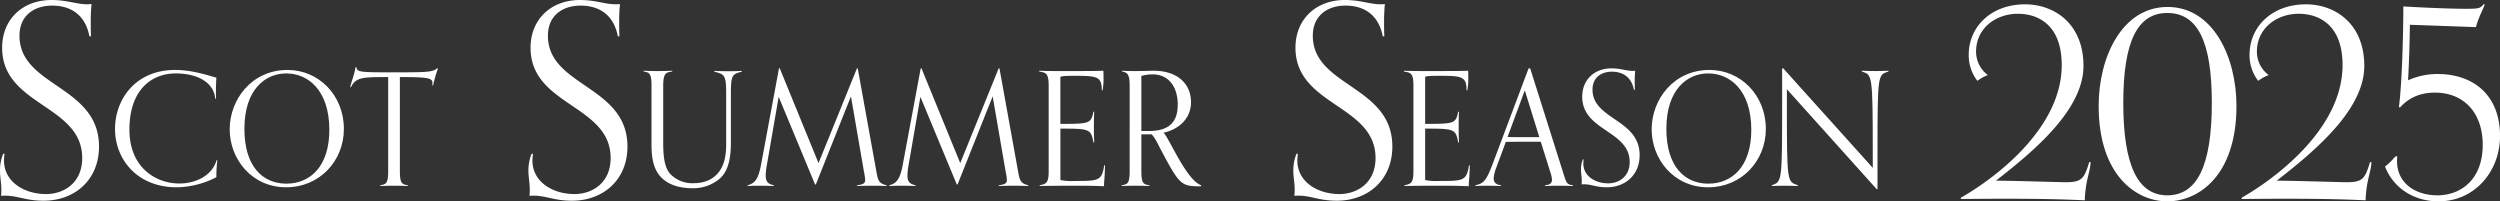 <svg xmlns="http://www.w3.org/2000/svg" width="1097" height="88.352" viewBox="0 0 1097 88.352">
  <rect x="0" y="0" width="1097" height="88.352" fill="#333333" stroke="none"/>
  <g id="グループ_139760" data-name="グループ 139760" transform="translate(-151.5 -540.575)">
    <g id="グループ_139759" data-name="グループ 139759">
      <path id="パス_5" data-name="パス 5" d="M1.991,67.464a26.54,26.54,0,0,0-.234,2.929c0,9.6,9.136,14.758,18.389,14.758,8.08,0,15.928-5.037,15.928-15.812C36.075,45.912.937,46.5.937,20.965.937,8.315,10.073,0,22.606,0,29.4,0,33.616,1.875,38.184,1.875a11.272,11.272,0,0,0,1.99-.118,74.621,74.621,0,0,0-.351,7.731c0,1.757,0,4.685.116,6.442h-.7c-1.757-9.135-7.848-13.47-16.4-13.47C15.46,2.459,8.55,6.442,8.55,15.694c0,22.372,34.9,21.785,34.9,48.607,0,14.64-10.66,23.777-24.363,23.777-7.846,0-11.244-2.225-16.866-2.225a8.886,8.886,0,0,0-1.757.117,22.706,22.706,0,0,0,.117-3.046C.586,80.23,0,77.771,0,74.843a19.117,19.117,0,0,1,1.406-7.379Z" transform="translate(151.5 540.576)" fill="#fff"/>
      <path id="パス_6" data-name="パス 6" d="M87.225,65.365a53.281,53.281,0,0,0-.417,7.425,38.947,38.947,0,0,1-17.349,4.442c-17.765,0-27.134-12.631-27.134-25.608,0-12.769,8.812-25.885,26.37-25.885,7.148,0,13.463,2.081,18.113,3.4-.14,1.8-.207,4.511-.207,6.593,0,1.179.068,2.151.068,2.637h-.347c-.694-7.356-8.049-11.1-17.348-11.1-10.9,0-20.333,7.495-20.333,24.635,0,16.726,11.658,23.666,21.928,23.666,6.732,0,14.226-3.123,16.309-10.2Z" transform="translate(159.646 545.529)" fill="#fff"/>
      <path id="パス_7" data-name="パス 7" d="M84.522,51.832c0-13.116,9.646-26.094,25.4-26.094,13.6,0,24.706,11.035,24.706,25.886,0,14.157-10.827,25.607-25.261,25.607-15.406,0-24.844-12.629-24.844-25.4m43.722.209c0-17.558-9.51-24.775-18.878-24.775-9.229,0-18.39,7.009-18.39,24.358,0,16.724,8.258,24.011,18.39,24.011,10.481,0,18.878-7.565,18.878-23.6" transform="translate(167.769 545.529)" fill="#fff"/>
      <path id="パス_8" data-name="パス 8" d="M154.134,76.878c-1.457-.069-3.678-.138-6.036-.138-2.569,0-4.512.069-6.039.138v-.347c2.567-.416,3.47-.763,3.47-6.315V29.063c-10.965,0-14.226,0-16.309,4.442h-.347c.556-2.776,1.528-4.373,2.36-8.814h.347c.209,2.22,1.873,2.291,15.06,2.291,15.683,0,18.321,0,20.334-1.735h.416a63.147,63.147,0,0,0-2.151,7.425h-.416a4.741,4.741,0,0,0,.138-1.041c0-2.152-2.012-2.569-14.3-2.569V70.216c0,5.552.9,5.9,3.469,6.315Z" transform="translate(176.305 545.328)" fill="#fff"/>
      <path id="パス_9" data-name="パス 9" d="M196.437,67.464a26.532,26.532,0,0,0-.234,2.929c0,9.6,9.136,14.758,18.389,14.758,8.081,0,15.928-5.037,15.928-15.812,0-23.426-35.137-22.84-35.137-48.374C195.383,8.315,204.519,0,217.052,0c6.792,0,11.01,1.875,15.578,1.875a11.272,11.272,0,0,0,1.99-.118,74.615,74.615,0,0,0-.351,7.731c0,1.757,0,4.685.116,6.442h-.7c-1.756-9.135-7.848-13.47-16.4-13.47C209.906,2.459,203,6.442,203,15.694c0,22.372,34.9,21.785,34.9,48.607,0,14.64-10.66,23.777-24.363,23.777-7.846,0-11.244-2.225-16.866-2.225a8.886,8.886,0,0,0-1.757.117,22.708,22.708,0,0,0,.117-3.046c0-2.694-.585-5.153-.585-8.081a19.116,19.116,0,0,1,1.406-7.379Z" transform="translate(188.926 540.576)" fill="#fff"/>
      <path id="パス_10" data-name="パス 10" d="M273.055,35.676c0-8.05-.972-8.119-5.205-9.23V26.1c1.526.069,3.747.138,6.315.138,2.359,0,4.3-.069,5.76-.138v.347c-3.957,1.041-4.789,1.249-4.789,9.161v21.86c0,8.536-1.8,13.116-4.789,15.822a17.938,17.938,0,0,1-11.866,4.3c-5.414,0-9.647-1.248-12.63-3.608-4.095-3.192-5.553-8.121-5.553-15.477V32.692c0-5.552-.9-5.9-3.469-6.315V26.03c1.526.069,3.469.138,6.037.138,2.359,0,5.067-.069,6.523-.138v.347c-2.776.347-3.955.763-3.955,6.315V57.744c0,6.94.832,11.451,3.47,13.949a13.409,13.409,0,0,0,9.855,3.679c4.373,0,7.7-1.388,9.924-3.61,2.985-2.914,4.373-7.078,4.373-13.325Z" transform="translate(197.084 545.586)" fill="#fff"/>
      <path id="パス_11" data-name="パス 11" d="M336.059,76.788c-1.458-.069-3.679-.138-6.038-.138-2.569,0-5.345.069-6.871.138v-.347c2.914-.347,3.539-.971,3.539-2.429a31.375,31.375,0,0,0-.554-3.608l-5.692-32.965L305.037,76.094h-.347L288.73,37.648l-5.136,29.633a28.871,28.871,0,0,0-.556,4.858c0,2.5.832,3.748,3.539,4.3v.347c-1.526-.069-4.3-.138-6.871-.138-2.359,0-3.122.069-4.58.138v-.347c3.679-.971,4.859-3.4,6.039-9.924l7.7-41.361h.347l17,41.569,16.864-41.569h.347l8.328,46.079c.624,3.54,1.388,4.511,4.3,5.205Z" transform="translate(204.455 545.418)" fill="#fff"/>
      <path id="パス_12" data-name="パス 12" d="M388.209,76.788c-1.458-.069-3.679-.138-6.038-.138-2.568,0-5.345.069-6.871.138v-.347c2.914-.347,3.539-.971,3.539-2.429a31.389,31.389,0,0,0-.554-3.608l-5.692-32.965L357.187,76.094h-.347L340.88,37.648l-5.136,29.633a28.87,28.87,0,0,0-.556,4.858c0,2.5.832,3.748,3.539,4.3v.347c-1.526-.069-4.3-.138-6.871-.138-2.359,0-3.122.069-4.58.138v-.347c3.679-.971,4.859-3.4,6.039-9.924l7.7-41.361h.347l17,41.569,16.864-41.569h.347l8.328,46.079c.624,3.54,1.388,4.511,4.3,5.205Z" transform="translate(214.492 545.418)" fill="#fff"/>
      <path id="パス_13" data-name="パス 13" d="M411.265,67.529c-.07,5.83-.417,6.107-.417,9.161-6.454-.209-7.842-.209-14.3-.209-5.274,0-12.491.069-13.95.14v-.347c3.332-.556,3.956-1.6,3.956-6.315V32.691c0-5.552-1.109-5.83-4.163-6.315v-.347c1.387.069,3.886.138,8.883.138,10.618,0,16.17,0,19.293-.138,0,.485.069,1.8.069,2.916a30.976,30.976,0,0,1-.416,5.69h-.347c0-6.177-2.152-6.384-12.353-6.384-3.886,0-4.789.138-5.83.416v20.68c12.769,0,13.463-.138,14.5-5.343h.347c-.069,2.151-.138,3.608-.138,6.455,0,3.678.069,4.719.138,7.078H406.2c-1.041-5.968-1.735-6.108-14.5-6.108V73.983a23.316,23.316,0,0,0,5.9.416c10.825,0,12.284,0,13.325-6.87Z" transform="translate(225.102 545.586)" fill="#fff"/>
      <path id="パス_14" data-name="パス 14" d="M447.615,76.69a12.891,12.891,0,0,1-1.735.069c-7.148-.278-8.051-1.11-16.17-16.517-.832-1.526-2.359-5-3.886-6.315h-4.442V69.958c0,5.551.9,5.9,3.47,6.314v.347c-1.456-.069-3.678-.138-6.036-.138-2.569,0-4.511.069-6.039.138v-.347c2.569-.416,3.47-.763,3.47-6.314V32.691c0-4.649-.694-5.9-3.332-6.315v-.347c2.36.138,3.61.138,6.662.138,2.082,0,5.692-.138,7.218-.138,10.549,0,16.377,5.829,16.377,13.879,0,5.83-3.885,11.451-12.075,13.325,2.221,1.735,9.925,20.75,16.517,23.04Zm-22.9-24.22c9.993,0,12.631-5.067,12.631-11.659,0-7.356-3.748-13.185-10.966-13.185a17.218,17.218,0,0,0-5,.694V52.47Z" transform="translate(230.949 545.586)" fill="#fff"/>
    </g>
    <g id="グループ_137706" data-name="グループ 137706" transform="translate(719.012 540.576)">
      <g id="グループ_137707" data-name="グループ 137707" transform="translate(0 -0.001)">
        <path id="パス_15" data-name="パス 15" d="M1.991,157.673a26.541,26.541,0,0,0-.234,2.929c0,9.6,9.136,14.758,18.389,14.758,8.08,0,15.928-5.037,15.928-15.812,0-23.426-35.137-22.84-35.137-48.374,0-12.65,9.136-20.965,21.668-20.965,6.792,0,11.01,1.875,15.578,1.875a11.273,11.273,0,0,0,1.99-.118,74.621,74.621,0,0,0-.351,7.731c0,1.757,0,4.685.116,6.442h-.7c-1.757-9.135-7.848-13.47-16.4-13.47C15.46,92.668,8.55,96.651,8.55,105.9c0,22.372,34.9,21.785,34.9,48.607,0,14.64-10.66,23.777-24.363,23.777-7.846,0-11.244-2.225-16.866-2.225a8.886,8.886,0,0,0-1.757.117,22.706,22.706,0,0,0,.117-3.046c0-2.694-.586-5.153-.586-8.081a19.117,19.117,0,0,1,1.406-7.379Z" transform="translate(0 -90.209)" fill="#fff"/>
        <path id="パス_16" data-name="パス 16" d="M69.579,157.738c-.07,5.83-.417,6.107-.417,9.161-6.454-.209-7.842-.209-14.3-.209-5.274,0-12.491.069-13.95.14v-.347c3.332-.556,3.955-1.6,3.955-6.315V122.9c0-5.552-1.109-5.83-4.163-6.315v-.347c1.387.069,3.886.138,8.883.138,10.618,0,16.17,0,19.293-.138,0,.485.069,1.8.069,2.916a30.977,30.977,0,0,1-.416,5.69h-.347c0-6.177-2.152-6.384-12.353-6.384-3.886,0-4.789.138-5.83.416v20.68c12.769,0,13.463-.138,14.5-5.343h.347c-.069,2.151-.138,3.608-.138,6.455,0,3.678.069,4.719.138,7.078h-.347c-1.041-5.968-1.735-6.108-14.5-6.108v22.554a23.317,23.317,0,0,0,5.9.416c10.825,0,12.284,0,13.325-6.87Z" transform="translate(7.835 -85.199)" fill="#fff"/>
        <path id="パス_17" data-name="パス 17" d="M109.766,167c-1.456-.069-3.678-.138-6.036-.138-2.567,0-4.651.069-6.177.138v-.347c2.29-.138,3.054-1.11,3.054-2.429a14.616,14.616,0,0,0-.832-3.608l-4.095-13.047H87.7c-2.5,0-4.927,0-7.356.069l-4.164,11.243A15.6,15.6,0,0,0,75,163.6c0,1.6.832,2.777,3.192,3.054V167c-1.526-.069-3.886-.138-6.454-.138-2.36,0-3.263.069-4.72.138v-.347c3.54-.832,4.649-1.666,7.634-9.577l15.683-41.708h.7L105.6,161.444c1.387,4.373,1.526,4.858,4.163,5.205Zm-21.1-41.985L81.1,145.483c2.222.069,4.372.069,6.593.069h7.356Z" transform="translate(12.899 -85.367)" fill="#fff"/>
        <path id="パス_18" data-name="パス 18" d="M107.017,155.338a15.619,15.619,0,0,0-.138,1.735c0,5.69,5.413,8.744,10.9,8.744,4.788,0,9.438-2.985,9.438-9.369,0-13.879-20.819-13.532-20.819-28.661,0-7.5,5.413-12.422,12.837-12.422,4.026,0,6.524,1.11,9.23,1.11a6.778,6.778,0,0,0,1.182-.069,43.744,43.744,0,0,0-.209,4.579c0,1.041,0,2.777.068,3.817h-.415c-1.041-5.413-4.651-7.98-9.716-7.98-4.373,0-8.467,2.359-8.467,7.842,0,13.255,20.681,12.908,20.681,28.8,0,8.674-6.315,14.088-14.435,14.088-4.649,0-6.662-1.319-9.994-1.319a5.282,5.282,0,0,0-1.041.069,13.238,13.238,0,0,0,.07-1.8c0-1.6-.347-3.054-.347-4.788a11.346,11.346,0,0,1,.832-4.373Z" transform="translate(20.371 -85.367)" fill="#fff"/>
        <path id="パス_19" data-name="パス 19" d="M131.855,142.041c0-13.116,9.646-26.094,25.4-26.094,13.6,0,24.706,11.035,24.706,25.886,0,14.157-10.827,25.607-25.261,25.607-15.407,0-24.844-12.629-24.844-25.4m43.721.209c0-17.558-9.509-24.775-18.877-24.775-9.23,0-18.39,7.009-18.39,24.358,0,16.724,8.258,24.011,18.39,24.011,10.479,0,18.877-7.565,18.877-23.6" transform="translate(25.379 -85.255)" fill="#fff"/>
        <path id="パス_20" data-name="パス 20" d="M222.1,168.384l-39.418-43.859v6.246c0,34.7.07,34.282,4.789,35.878V167c-1.526-.069-3.331-.138-5.9-.138-2.361,0-4.026.069-5.483.138v-.347c4.442-1.666,4.51-1.249,4.51-35.948V115.365h.485l39.281,43.651v-6.177c0-35.116-.209-34.56-4.789-36.086v-.347c1.528.069,3.331.138,5.9.138,2.359,0,4.3-.069,5.76-.138v.347c-4.649,1.526-4.789.971-4.789,35.67v15.961Z" transform="translate(33.893 -85.367)" fill="#fff"/>
        <path id="パス_21" data-name="パス 21" d="M302.541,161.011c0,3.909-2.3,8.162-2.529,16.784-12.071-.575-24.142-.689-36.213-.689-5.978,0-16.783.114-18.164.114v-.575c13.221-7.472,44.261-29.545,44.261-58.17,0-17.129-9.772-22.532-19.315-22.532-9.426,0-18.278,6.208-18.278,16.669a12.846,12.846,0,0,0,5.173,10.23,18.774,18.774,0,0,0-4.6,2.529,18.334,18.334,0,0,1-3.794-11.381c0-12.53,10-22.187,24.716-22.187,12.991,0,25.636,8.622,25.636,27.015,0,19.084-21.267,37.018-38.4,50.353,11.152.114,27.706.689,30.694.689,7.013,0,8.048-1.61,10.233-8.852Z" transform="translate(47.279 -89.902)" fill="#fff"/>
        <path id="パス_22" data-name="パス 22" d="M296.341,136.224c0-21.612,10.346-43.455,30.234-43.455s30.235,21.842,30.235,43.455c0,30.349-16.439,41.845-30.35,41.845-13.68,0-30.12-11.5-30.12-41.845M346,134.844c0-27.13-6.324-39.431-19.543-39.431-12.991,0-19.313,12.3-19.313,39.431,0,27.59,6.437,40.581,19.313,40.581,13.105,0,19.543-12.991,19.543-40.581" transform="translate(57.038 -89.716)" fill="#fff"/>
        <path id="パス_23" data-name="パス 23" d="M405.88,161.011c0,3.909-2.3,8.162-2.529,16.784-12.072-.575-24.142-.689-36.213-.689-5.978,0-16.783.114-18.164.114v-.575c13.221-7.472,44.261-29.545,44.261-58.17,0-17.129-9.772-22.532-19.314-22.532-9.426,0-18.278,6.208-18.278,16.669a12.846,12.846,0,0,0,5.173,10.23,18.773,18.773,0,0,0-4.6,2.529,18.334,18.334,0,0,1-3.795-11.381c0-12.53,10-22.187,24.716-22.187,12.991,0,25.636,8.622,25.636,27.015,0,19.084-21.267,37.018-38.4,50.353,11.152.114,27.706.689,30.694.689,7.013,0,8.048-1.61,10.233-8.852Z" transform="translate(67.169 -89.902)" fill="#fff"/>
        <path id="パス_24" data-name="パス 24" d="M407.106,158.711a11.872,11.872,0,0,0-.115,1.954c0,9.082,7.358,14.944,17.819,14.944,9.542,0,19.774-6.322,19.774-22.187,0-14.255-8.508-22.876-20.923-22.876-5.174,0-10.692,1.38-15.29,6.437H407.8c1.378-10.231,1.954-32.648,1.954-44.258,1.724.114,17.7,1.034,27.36,1.034,5.4,0,6.438-.114,7.818-1.954h.574c-.689,2.069-2.644,5.4-3.908,10l-28.97-1.034c-.116,8.162-.345,16.209-.8,24.372a31.113,31.113,0,0,1,12.991-2.759c15.519,0,27.36,9.082,27.36,27.245,0,15.4-11.036,28.625-27.015,28.625-9.887,0-19.428-5.058-23.451-15.29,2.988-2.185,3.679-3.793,4.942-4.6Z" transform="translate(77.318 -89.902)" fill="#fff"/>
      </g>
    </g>
  </g>
</svg>
